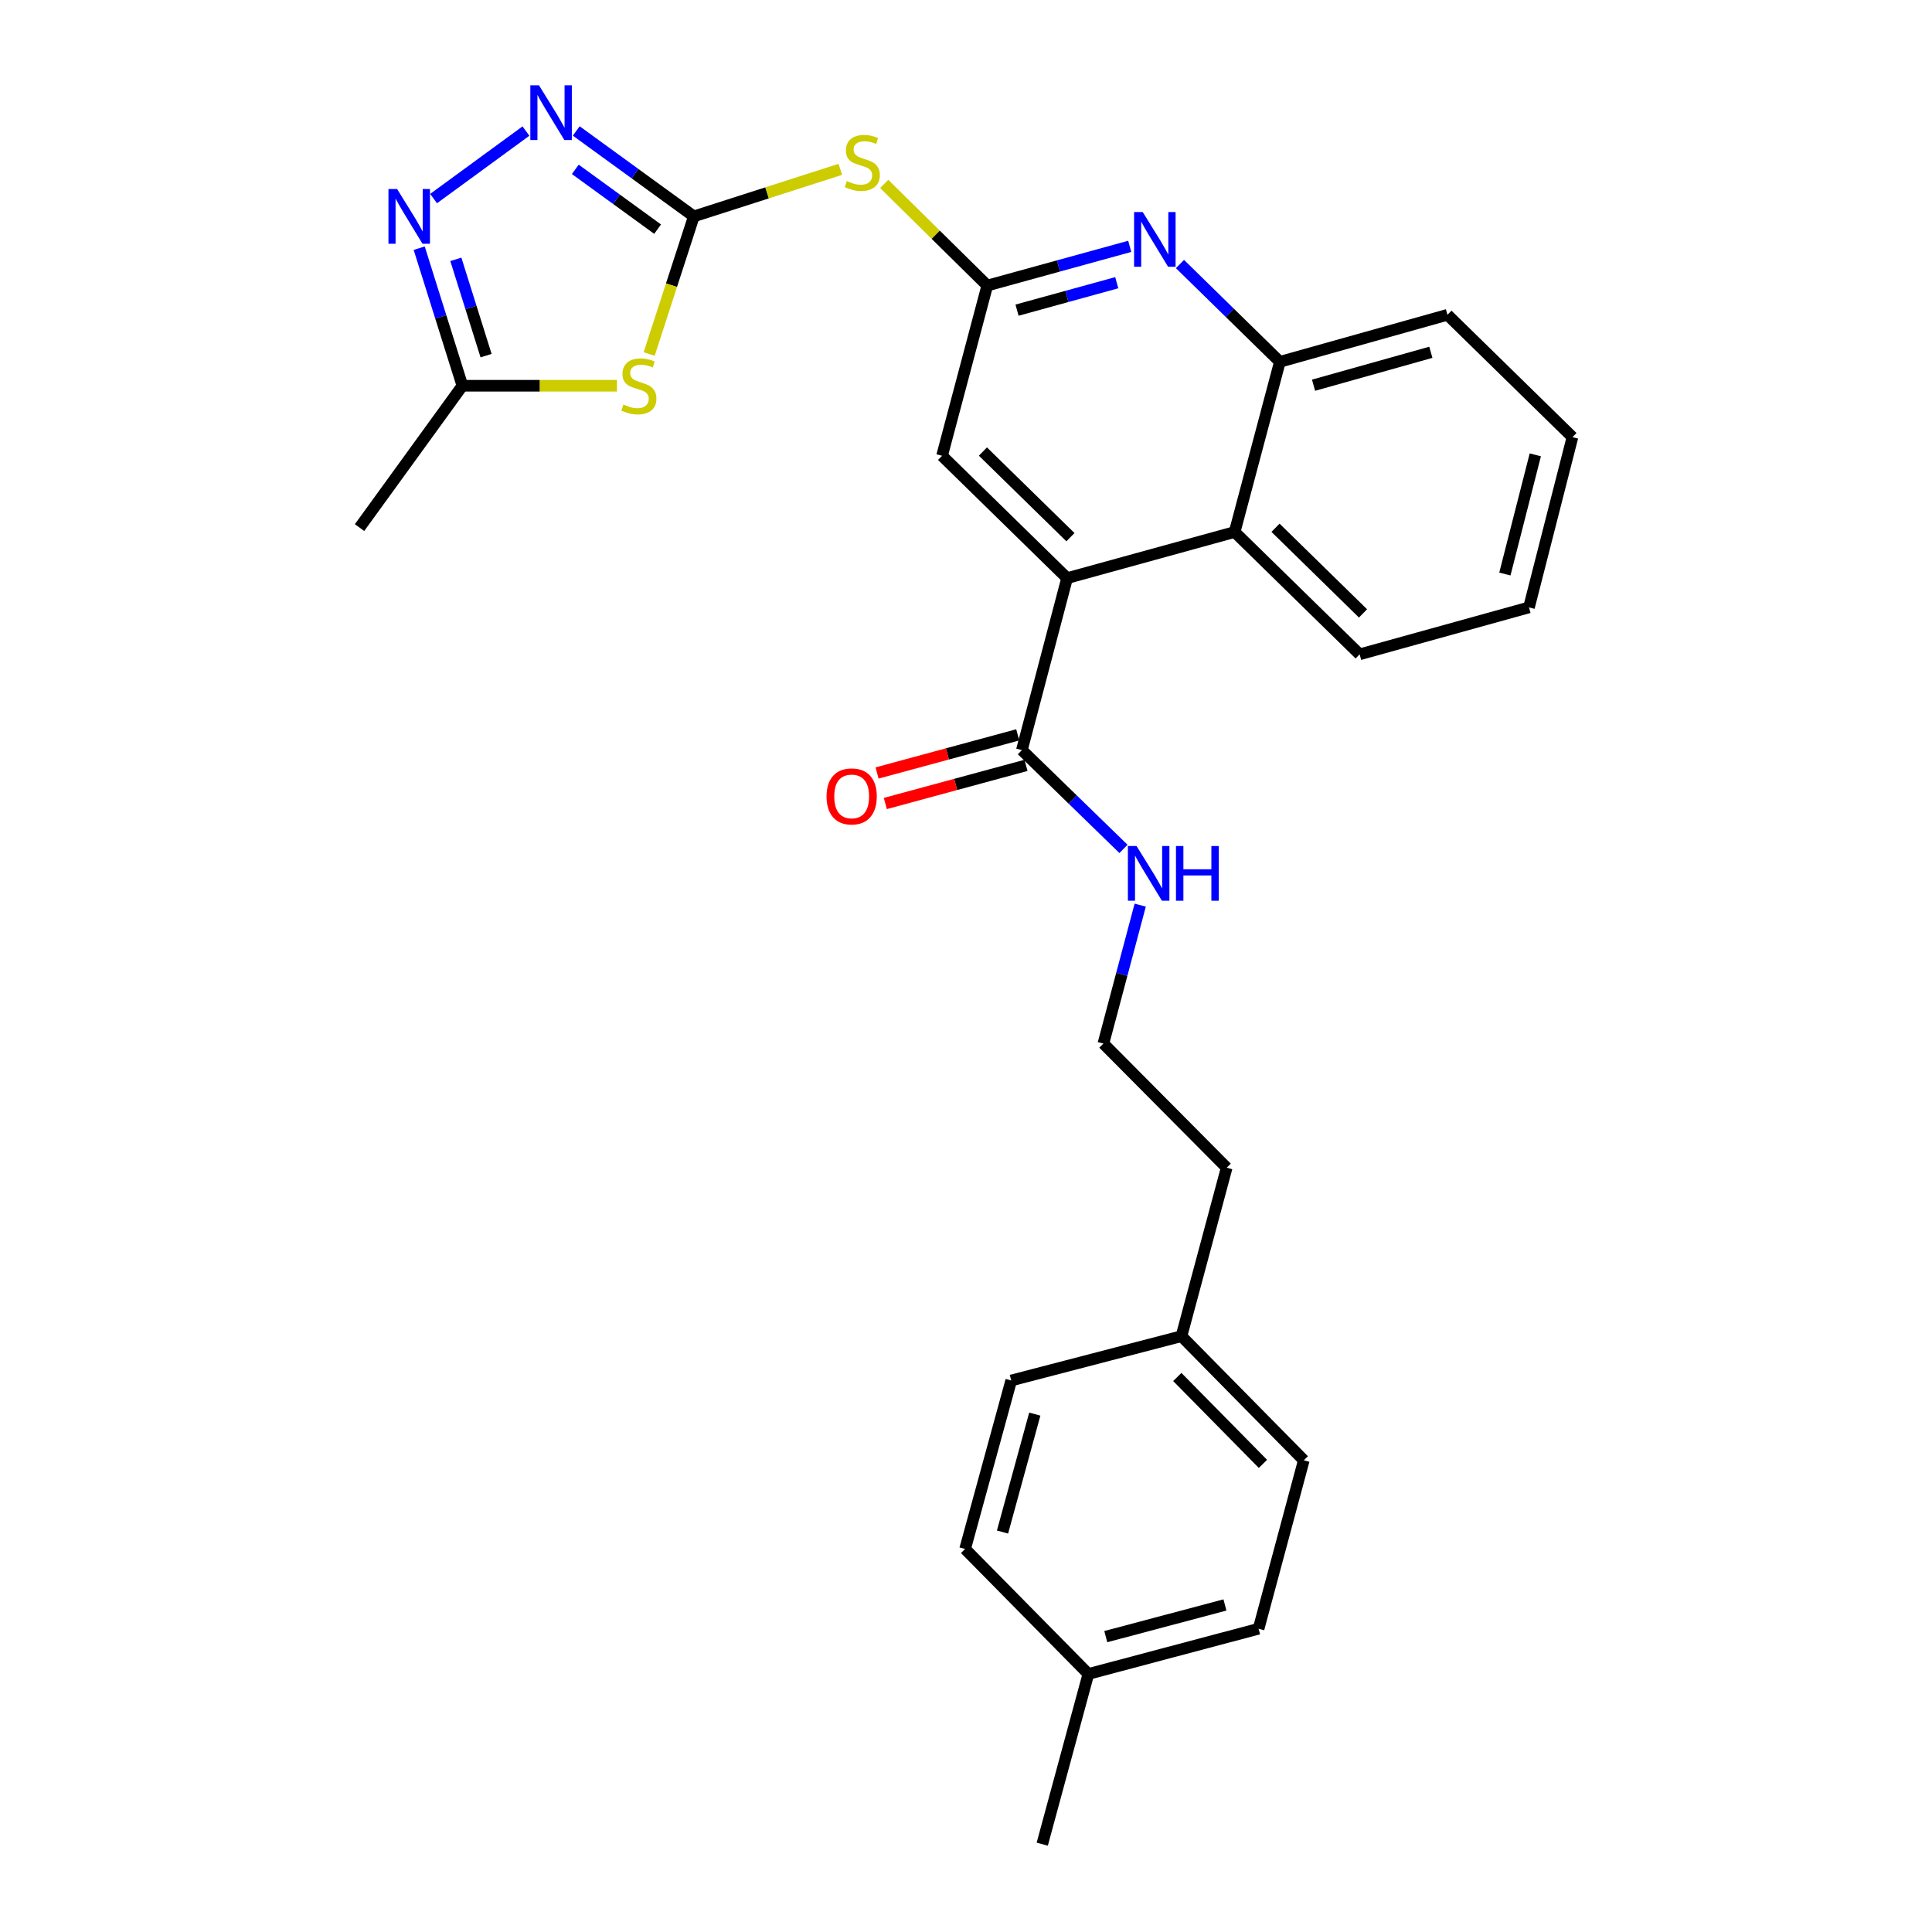 <?xml version='1.0' encoding='iso-8859-1'?>
<svg version='1.1' baseProfile='full'
              xmlns='http://www.w3.org/2000/svg'
                      xmlns:rdkit='http://www.rdkit.org/xml'
                      xmlns:xlink='http://www.w3.org/1999/xlink'
                  xml:space='preserve'
width='1000px' height='1000px' viewBox='0 0 1000 1000'>
<!-- END OF HEADER -->
<rect style='opacity:1.0;fill:#FFFFFF;stroke:none' width='1000' height='1000' x='0' y='0'> </rect>
<path class='bond-0' d='M 359.127,112.001 L 347.565,147.619' style='fill:none;fill-rule:evenodd;stroke:#000000;stroke-width:6px;stroke-linecap:butt;stroke-linejoin:miter;stroke-opacity:1' />
<path class='bond-0' d='M 347.565,147.619 L 336.003,183.237' style='fill:none;fill-rule:evenodd;stroke:#CCCC00;stroke-width:6px;stroke-linecap:butt;stroke-linejoin:miter;stroke-opacity:1' />
<path class='bond-1' d='M 359.127,112.001 L 328.696,89.893' style='fill:none;fill-rule:evenodd;stroke:#000000;stroke-width:6px;stroke-linecap:butt;stroke-linejoin:miter;stroke-opacity:1' />
<path class='bond-1' d='M 328.696,89.893 L 298.264,67.786' style='fill:none;fill-rule:evenodd;stroke:#0000FF;stroke-width:6px;stroke-linecap:butt;stroke-linejoin:miter;stroke-opacity:1' />
<path class='bond-1' d='M 340.38,118.608 L 319.077,103.133' style='fill:none;fill-rule:evenodd;stroke:#000000;stroke-width:6px;stroke-linecap:butt;stroke-linejoin:miter;stroke-opacity:1' />
<path class='bond-1' d='M 319.077,103.133 L 297.775,87.658' style='fill:none;fill-rule:evenodd;stroke:#0000FF;stroke-width:6px;stroke-linecap:butt;stroke-linejoin:miter;stroke-opacity:1' />
<path class='bond-3' d='M 359.127,112.001 L 397.036,99.826' style='fill:none;fill-rule:evenodd;stroke:#000000;stroke-width:6px;stroke-linecap:butt;stroke-linejoin:miter;stroke-opacity:1' />
<path class='bond-3' d='M 397.036,99.826 L 434.945,87.651' style='fill:none;fill-rule:evenodd;stroke:#CCCC00;stroke-width:6px;stroke-linecap:butt;stroke-linejoin:miter;stroke-opacity:1' />
<path class='bond-7' d='M 319.308,199.661 L 279.323,199.661' style='fill:none;fill-rule:evenodd;stroke:#CCCC00;stroke-width:6px;stroke-linecap:butt;stroke-linejoin:miter;stroke-opacity:1' />
<path class='bond-7' d='M 279.323,199.661 L 239.338,199.661' style='fill:none;fill-rule:evenodd;stroke:#000000;stroke-width:6px;stroke-linecap:butt;stroke-linejoin:miter;stroke-opacity:1' />
<path class='bond-2' d='M 272.227,67.838 L 224.42,102.783' style='fill:none;fill-rule:evenodd;stroke:#0000FF;stroke-width:6px;stroke-linecap:butt;stroke-linejoin:miter;stroke-opacity:1' />
<path class='bond-28' d='M 216.977,128.458 L 228.158,164.059' style='fill:none;fill-rule:evenodd;stroke:#0000FF;stroke-width:6px;stroke-linecap:butt;stroke-linejoin:miter;stroke-opacity:1' />
<path class='bond-28' d='M 228.158,164.059 L 239.338,199.661' style='fill:none;fill-rule:evenodd;stroke:#000000;stroke-width:6px;stroke-linecap:butt;stroke-linejoin:miter;stroke-opacity:1' />
<path class='bond-28' d='M 235.944,134.235 L 243.77,159.156' style='fill:none;fill-rule:evenodd;stroke:#0000FF;stroke-width:6px;stroke-linecap:butt;stroke-linejoin:miter;stroke-opacity:1' />
<path class='bond-28' d='M 243.77,159.156 L 251.597,184.077' style='fill:none;fill-rule:evenodd;stroke:#000000;stroke-width:6px;stroke-linecap:butt;stroke-linejoin:miter;stroke-opacity:1' />
<path class='bond-4' d='M 457.666,95.194 L 484.338,121.499' style='fill:none;fill-rule:evenodd;stroke:#CCCC00;stroke-width:6px;stroke-linecap:butt;stroke-linejoin:miter;stroke-opacity:1' />
<path class='bond-4' d='M 484.338,121.499 L 511.01,147.803' style='fill:none;fill-rule:evenodd;stroke:#000000;stroke-width:6px;stroke-linecap:butt;stroke-linejoin:miter;stroke-opacity:1' />
<path class='bond-6' d='M 511.01,147.803 L 547.882,137.654' style='fill:none;fill-rule:evenodd;stroke:#000000;stroke-width:6px;stroke-linecap:butt;stroke-linejoin:miter;stroke-opacity:1' />
<path class='bond-6' d='M 547.882,137.654 L 584.754,127.504' style='fill:none;fill-rule:evenodd;stroke:#0000FF;stroke-width:6px;stroke-linecap:butt;stroke-linejoin:miter;stroke-opacity:1' />
<path class='bond-6' d='M 526.414,160.536 L 552.225,153.432' style='fill:none;fill-rule:evenodd;stroke:#000000;stroke-width:6px;stroke-linecap:butt;stroke-linejoin:miter;stroke-opacity:1' />
<path class='bond-6' d='M 552.225,153.432 L 578.035,146.327' style='fill:none;fill-rule:evenodd;stroke:#0000FF;stroke-width:6px;stroke-linecap:butt;stroke-linejoin:miter;stroke-opacity:1' />
<path class='bond-11' d='M 511.01,147.803 L 487.608,235.918' style='fill:none;fill-rule:evenodd;stroke:#000000;stroke-width:6px;stroke-linecap:butt;stroke-linejoin:miter;stroke-opacity:1' />
<path class='bond-5' d='M 552.322,299.24 L 487.608,235.918' style='fill:none;fill-rule:evenodd;stroke:#000000;stroke-width:6px;stroke-linecap:butt;stroke-linejoin:miter;stroke-opacity:1' />
<path class='bond-5' d='M 554.06,278.045 L 508.76,233.72' style='fill:none;fill-rule:evenodd;stroke:#000000;stroke-width:6px;stroke-linecap:butt;stroke-linejoin:miter;stroke-opacity:1' />
<path class='bond-8' d='M 552.322,299.24 L 528.92,388.255' style='fill:none;fill-rule:evenodd;stroke:#000000;stroke-width:6px;stroke-linecap:butt;stroke-linejoin:miter;stroke-opacity:1' />
<path class='bond-9' d='M 552.322,299.24 L 639.054,275.366' style='fill:none;fill-rule:evenodd;stroke:#000000;stroke-width:6px;stroke-linecap:butt;stroke-linejoin:miter;stroke-opacity:1' />
<path class='bond-10' d='M 610.747,136.659 L 636.601,161.969' style='fill:none;fill-rule:evenodd;stroke:#0000FF;stroke-width:6px;stroke-linecap:butt;stroke-linejoin:miter;stroke-opacity:1' />
<path class='bond-10' d='M 636.601,161.969 L 662.456,187.278' style='fill:none;fill-rule:evenodd;stroke:#000000;stroke-width:6px;stroke-linecap:butt;stroke-linejoin:miter;stroke-opacity:1' />
<path class='bond-22' d='M 239.338,199.661 L 186.098,273.084' style='fill:none;fill-rule:evenodd;stroke:#000000;stroke-width:6px;stroke-linecap:butt;stroke-linejoin:miter;stroke-opacity:1' />
<path class='bond-12' d='M 526.779,380.358 L 490.372,390.228' style='fill:none;fill-rule:evenodd;stroke:#000000;stroke-width:6px;stroke-linecap:butt;stroke-linejoin:miter;stroke-opacity:1' />
<path class='bond-12' d='M 490.372,390.228 L 453.964,400.098' style='fill:none;fill-rule:evenodd;stroke:#FF0000;stroke-width:6px;stroke-linecap:butt;stroke-linejoin:miter;stroke-opacity:1' />
<path class='bond-12' d='M 531.061,396.152 L 494.654,406.022' style='fill:none;fill-rule:evenodd;stroke:#000000;stroke-width:6px;stroke-linecap:butt;stroke-linejoin:miter;stroke-opacity:1' />
<path class='bond-12' d='M 494.654,406.022 L 458.246,415.892' style='fill:none;fill-rule:evenodd;stroke:#FF0000;stroke-width:6px;stroke-linecap:butt;stroke-linejoin:miter;stroke-opacity:1' />
<path class='bond-13' d='M 528.92,388.255 L 555.217,413.823' style='fill:none;fill-rule:evenodd;stroke:#000000;stroke-width:6px;stroke-linecap:butt;stroke-linejoin:miter;stroke-opacity:1' />
<path class='bond-13' d='M 555.217,413.823 L 581.514,439.392' style='fill:none;fill-rule:evenodd;stroke:#0000FF;stroke-width:6px;stroke-linecap:butt;stroke-linejoin:miter;stroke-opacity:1' />
<path class='bond-21' d='M 639.054,275.366 L 703.749,338.688' style='fill:none;fill-rule:evenodd;stroke:#000000;stroke-width:6px;stroke-linecap:butt;stroke-linejoin:miter;stroke-opacity:1' />
<path class='bond-21' d='M 660.205,273.169 L 705.492,317.495' style='fill:none;fill-rule:evenodd;stroke:#000000;stroke-width:6px;stroke-linecap:butt;stroke-linejoin:miter;stroke-opacity:1' />
<path class='bond-29' d='M 639.054,275.366 L 662.456,187.278' style='fill:none;fill-rule:evenodd;stroke:#000000;stroke-width:6px;stroke-linecap:butt;stroke-linejoin:miter;stroke-opacity:1' />
<path class='bond-23' d='M 662.456,187.278 L 749.198,162.94' style='fill:none;fill-rule:evenodd;stroke:#000000;stroke-width:6px;stroke-linecap:butt;stroke-linejoin:miter;stroke-opacity:1' />
<path class='bond-23' d='M 679.888,199.384 L 740.607,182.347' style='fill:none;fill-rule:evenodd;stroke:#000000;stroke-width:6px;stroke-linecap:butt;stroke-linejoin:miter;stroke-opacity:1' />
<path class='bond-20' d='M 590.171,468.498 L 580.642,504.327' style='fill:none;fill-rule:evenodd;stroke:#0000FF;stroke-width:6px;stroke-linecap:butt;stroke-linejoin:miter;stroke-opacity:1' />
<path class='bond-20' d='M 580.642,504.327 L 571.114,540.155' style='fill:none;fill-rule:evenodd;stroke:#000000;stroke-width:6px;stroke-linecap:butt;stroke-linejoin:miter;stroke-opacity:1' />
<path class='bond-14' d='M 611.525,691.601 L 634.927,604.405' style='fill:none;fill-rule:evenodd;stroke:#000000;stroke-width:6px;stroke-linecap:butt;stroke-linejoin:miter;stroke-opacity:1' />
<path class='bond-18' d='M 611.525,691.601 L 523.401,714.539' style='fill:none;fill-rule:evenodd;stroke:#000000;stroke-width:6px;stroke-linecap:butt;stroke-linejoin:miter;stroke-opacity:1' />
<path class='bond-19' d='M 611.525,691.601 L 674.848,755.851' style='fill:none;fill-rule:evenodd;stroke:#000000;stroke-width:6px;stroke-linecap:butt;stroke-linejoin:miter;stroke-opacity:1' />
<path class='bond-19' d='M 609.368,712.726 L 653.694,757.701' style='fill:none;fill-rule:evenodd;stroke:#000000;stroke-width:6px;stroke-linecap:butt;stroke-linejoin:miter;stroke-opacity:1' />
<path class='bond-15' d='M 563.34,866.44 L 651.446,843.029' style='fill:none;fill-rule:evenodd;stroke:#000000;stroke-width:6px;stroke-linecap:butt;stroke-linejoin:miter;stroke-opacity:1' />
<path class='bond-15' d='M 572.354,847.112 L 634.028,830.725' style='fill:none;fill-rule:evenodd;stroke:#000000;stroke-width:6px;stroke-linecap:butt;stroke-linejoin:miter;stroke-opacity:1' />
<path class='bond-25' d='M 563.34,866.44 L 539.466,954.545' style='fill:none;fill-rule:evenodd;stroke:#000000;stroke-width:6px;stroke-linecap:butt;stroke-linejoin:miter;stroke-opacity:1' />
<path class='bond-31' d='M 563.34,866.44 L 499.536,801.745' style='fill:none;fill-rule:evenodd;stroke:#000000;stroke-width:6px;stroke-linecap:butt;stroke-linejoin:miter;stroke-opacity:1' />
<path class='bond-16' d='M 499.536,801.745 L 523.401,714.539' style='fill:none;fill-rule:evenodd;stroke:#000000;stroke-width:6px;stroke-linecap:butt;stroke-linejoin:miter;stroke-opacity:1' />
<path class='bond-16' d='M 518.9,792.984 L 535.606,731.94' style='fill:none;fill-rule:evenodd;stroke:#000000;stroke-width:6px;stroke-linecap:butt;stroke-linejoin:miter;stroke-opacity:1' />
<path class='bond-17' d='M 651.446,843.029 L 674.848,755.851' style='fill:none;fill-rule:evenodd;stroke:#000000;stroke-width:6px;stroke-linecap:butt;stroke-linejoin:miter;stroke-opacity:1' />
<path class='bond-24' d='M 571.114,540.155 L 634.927,604.405' style='fill:none;fill-rule:evenodd;stroke:#000000;stroke-width:6px;stroke-linecap:butt;stroke-linejoin:miter;stroke-opacity:1' />
<path class='bond-26' d='M 703.749,338.688 L 791.4,314.386' style='fill:none;fill-rule:evenodd;stroke:#000000;stroke-width:6px;stroke-linecap:butt;stroke-linejoin:miter;stroke-opacity:1' />
<path class='bond-27' d='M 749.198,162.94 L 813.902,226.263' style='fill:none;fill-rule:evenodd;stroke:#000000;stroke-width:6px;stroke-linecap:butt;stroke-linejoin:miter;stroke-opacity:1' />
<path class='bond-30' d='M 791.4,314.386 L 813.902,226.263' style='fill:none;fill-rule:evenodd;stroke:#000000;stroke-width:6px;stroke-linecap:butt;stroke-linejoin:miter;stroke-opacity:1' />
<path class='bond-30' d='M 778.92,297.119 L 794.671,235.433' style='fill:none;fill-rule:evenodd;stroke:#000000;stroke-width:6px;stroke-linecap:butt;stroke-linejoin:miter;stroke-opacity:1' />
<path  class='atom-1' d='M 322.671 209.381
Q 322.991 209.501, 324.311 210.061
Q 325.631 210.621, 327.071 210.981
Q 328.551 211.301, 329.991 211.301
Q 332.671 211.301, 334.231 210.021
Q 335.791 208.701, 335.791 206.421
Q 335.791 204.861, 334.991 203.901
Q 334.231 202.941, 333.031 202.421
Q 331.831 201.901, 329.831 201.301
Q 327.311 200.541, 325.791 199.821
Q 324.311 199.101, 323.231 197.581
Q 322.191 196.061, 322.191 193.501
Q 322.191 189.941, 324.591 187.741
Q 327.031 185.541, 331.831 185.541
Q 335.111 185.541, 338.831 187.101
L 337.911 190.181
Q 334.511 188.781, 331.951 188.781
Q 329.191 188.781, 327.671 189.941
Q 326.151 191.061, 326.191 193.021
Q 326.191 194.541, 326.951 195.461
Q 327.751 196.381, 328.871 196.901
Q 330.031 197.421, 331.951 198.021
Q 334.511 198.821, 336.031 199.621
Q 337.551 200.421, 338.631 202.061
Q 339.751 203.661, 339.751 206.421
Q 339.751 210.341, 337.111 212.461
Q 334.511 214.541, 330.151 214.541
Q 327.631 214.541, 325.711 213.981
Q 323.831 213.461, 321.591 212.541
L 322.671 209.381
' fill='#CCCC00'/>
<path  class='atom-2' d='M 278.981 44.165
L 288.261 59.165
Q 289.181 60.645, 290.661 63.325
Q 292.141 66.005, 292.221 66.165
L 292.221 44.165
L 295.981 44.165
L 295.981 72.485
L 292.101 72.485
L 282.141 56.085
Q 280.981 54.165, 279.741 51.965
Q 278.541 49.765, 278.181 49.085
L 278.181 72.485
L 274.501 72.485
L 274.501 44.165
L 278.981 44.165
' fill='#0000FF'/>
<path  class='atom-3' d='M 205.549 97.841
L 214.829 112.841
Q 215.749 114.321, 217.229 117.001
Q 218.709 119.681, 218.789 119.841
L 218.789 97.841
L 222.549 97.841
L 222.549 126.161
L 218.669 126.161
L 208.709 109.761
Q 207.549 107.841, 206.309 105.641
Q 205.109 103.441, 204.749 102.761
L 204.749 126.161
L 201.069 126.161
L 201.069 97.841
L 205.549 97.841
' fill='#0000FF'/>
<path  class='atom-4' d='M 438.315 93.719
Q 438.635 93.839, 439.955 94.399
Q 441.275 94.959, 442.715 95.319
Q 444.195 95.639, 445.635 95.639
Q 448.315 95.639, 449.875 94.359
Q 451.435 93.039, 451.435 90.759
Q 451.435 89.199, 450.635 88.239
Q 449.875 87.279, 448.675 86.759
Q 447.475 86.239, 445.475 85.639
Q 442.955 84.879, 441.435 84.159
Q 439.955 83.439, 438.875 81.919
Q 437.835 80.399, 437.835 77.839
Q 437.835 74.279, 440.235 72.079
Q 442.675 69.879, 447.475 69.879
Q 450.755 69.879, 454.475 71.439
L 453.555 74.519
Q 450.155 73.119, 447.595 73.119
Q 444.835 73.119, 443.315 74.279
Q 441.795 75.399, 441.835 77.359
Q 441.835 78.879, 442.595 79.799
Q 443.395 80.719, 444.515 81.239
Q 445.675 81.759, 447.595 82.359
Q 450.155 83.159, 451.675 83.959
Q 453.195 84.759, 454.275 86.399
Q 455.395 87.999, 455.395 90.759
Q 455.395 94.679, 452.755 96.799
Q 450.155 98.879, 445.795 98.879
Q 443.275 98.879, 441.355 98.319
Q 439.475 97.799, 437.235 96.879
L 438.315 93.719
' fill='#CCCC00'/>
<path  class='atom-7' d='M 591.483 109.769
L 600.763 124.769
Q 601.683 126.249, 603.163 128.929
Q 604.643 131.609, 604.723 131.769
L 604.723 109.769
L 608.483 109.769
L 608.483 138.089
L 604.603 138.089
L 594.643 121.689
Q 593.483 119.769, 592.243 117.569
Q 591.043 115.369, 590.683 114.689
L 590.683 138.089
L 587.003 138.089
L 587.003 109.769
L 591.483 109.769
' fill='#0000FF'/>
<path  class='atom-13' d='M 427.824 412.218
Q 427.824 405.418, 431.184 401.618
Q 434.544 397.818, 440.824 397.818
Q 447.104 397.818, 450.464 401.618
Q 453.824 405.418, 453.824 412.218
Q 453.824 419.098, 450.424 423.018
Q 447.024 426.898, 440.824 426.898
Q 434.584 426.898, 431.184 423.018
Q 427.824 419.138, 427.824 412.218
M 440.824 423.698
Q 445.144 423.698, 447.464 420.818
Q 449.824 417.898, 449.824 412.218
Q 449.824 406.658, 447.464 403.858
Q 445.144 401.018, 440.824 401.018
Q 436.504 401.018, 434.144 403.818
Q 431.824 406.618, 431.824 412.218
Q 431.824 417.938, 434.144 420.818
Q 436.504 423.698, 440.824 423.698
' fill='#FF0000'/>
<path  class='atom-14' d='M 588.282 437.899
L 597.562 452.899
Q 598.482 454.379, 599.962 457.059
Q 601.442 459.739, 601.522 459.899
L 601.522 437.899
L 605.282 437.899
L 605.282 466.219
L 601.402 466.219
L 591.442 449.819
Q 590.282 447.899, 589.042 445.699
Q 587.842 443.499, 587.482 442.819
L 587.482 466.219
L 583.802 466.219
L 583.802 437.899
L 588.282 437.899
' fill='#0000FF'/>
<path  class='atom-14' d='M 608.682 437.899
L 612.522 437.899
L 612.522 449.939
L 627.002 449.939
L 627.002 437.899
L 630.842 437.899
L 630.842 466.219
L 627.002 466.219
L 627.002 453.139
L 612.522 453.139
L 612.522 466.219
L 608.682 466.219
L 608.682 437.899
' fill='#0000FF'/>
</svg>
